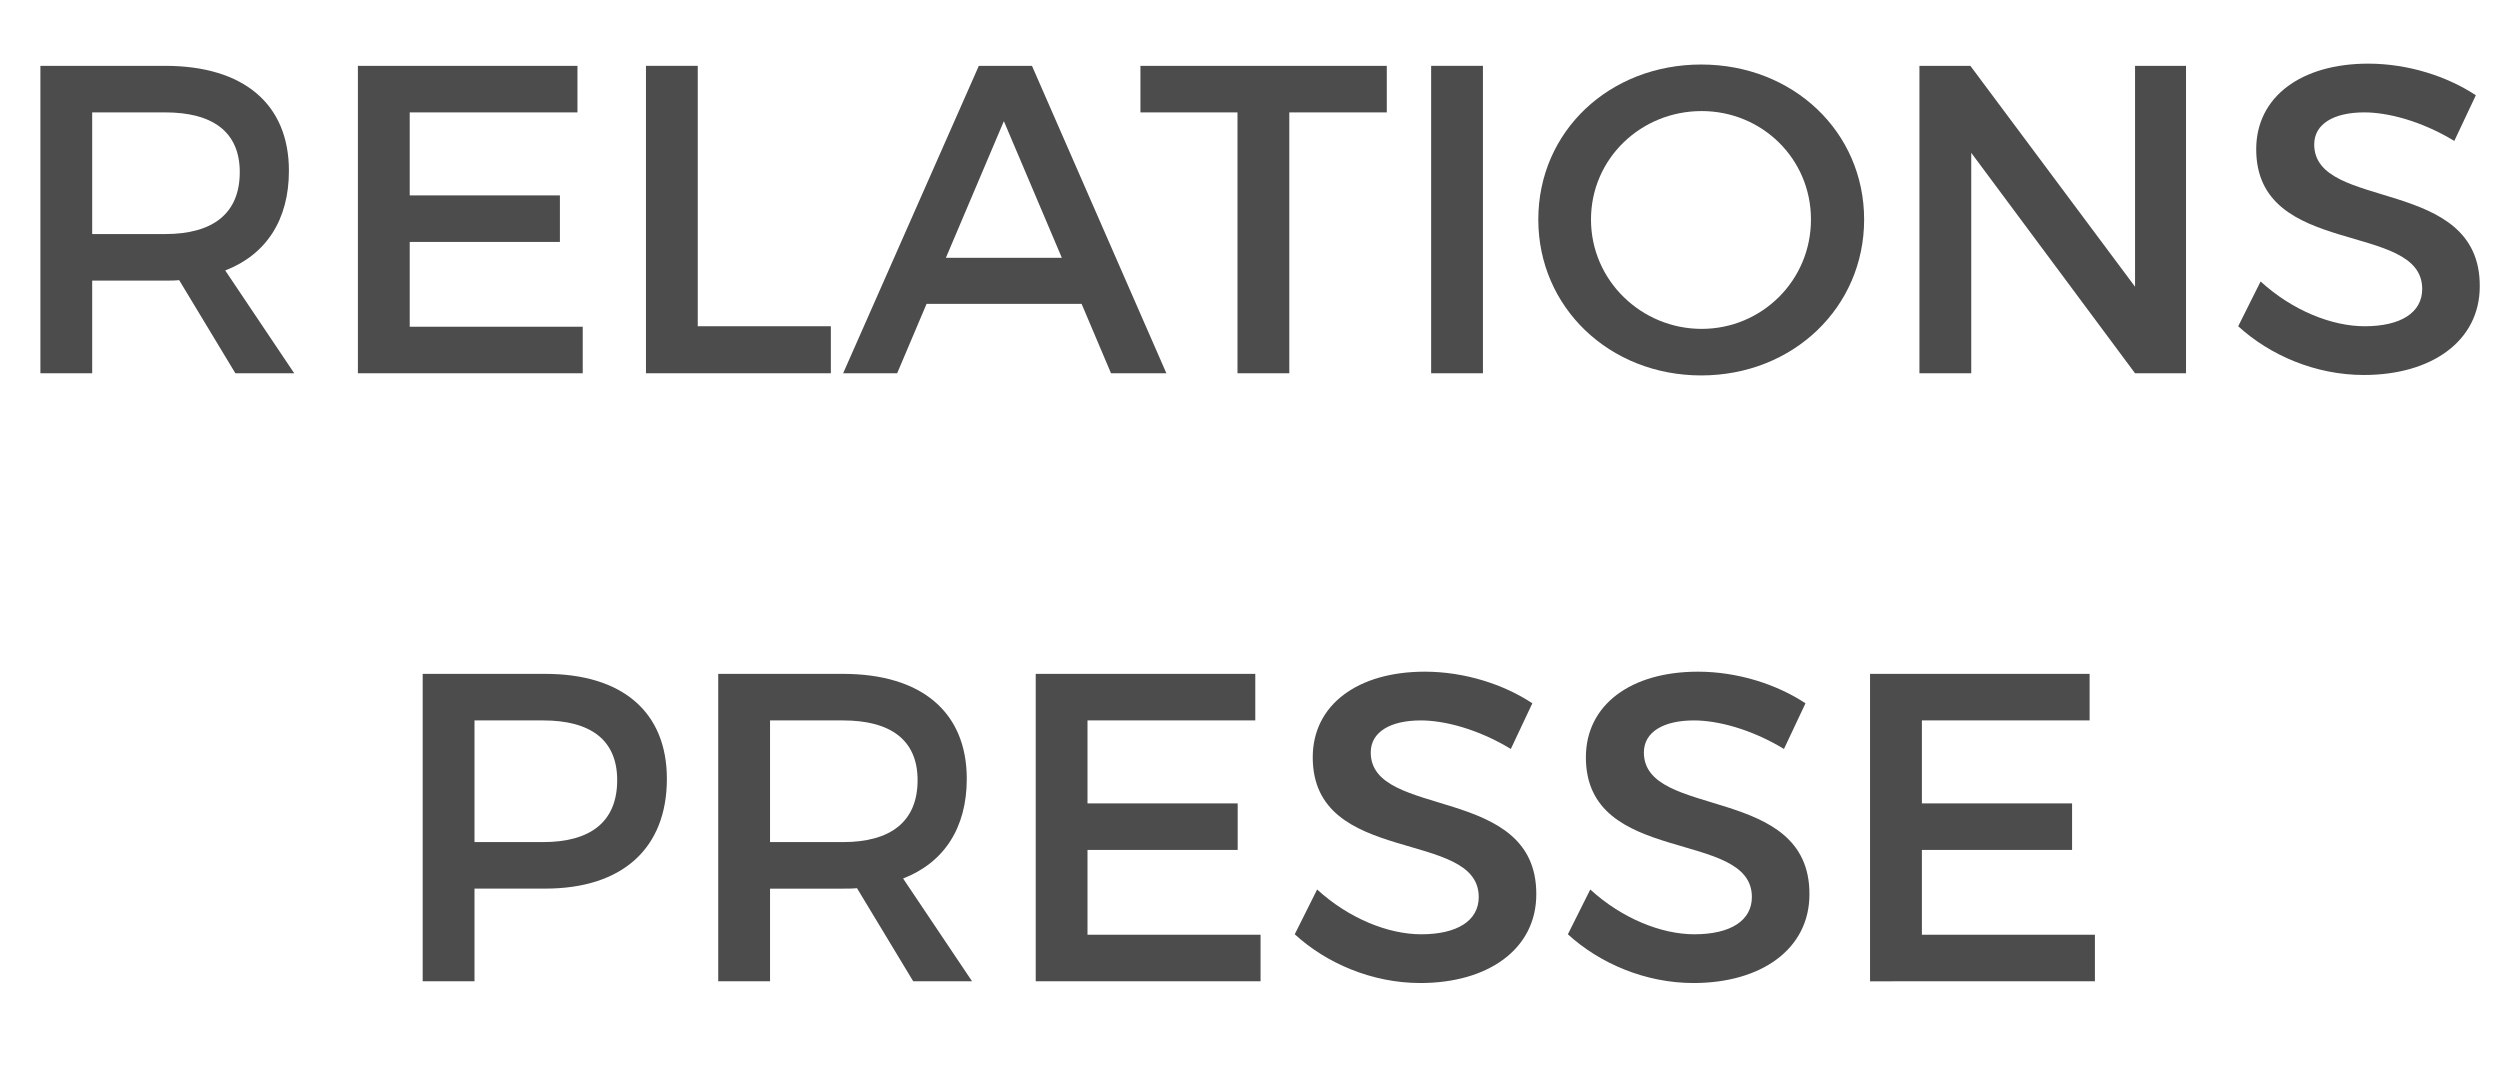 <!-- Generator: Adobe Illustrator 19.2.0, SVG Export Plug-In  -->
<svg version="1.1"
	 xmlns="http://www.w3.org/2000/svg" xmlns:xlink="http://www.w3.org/1999/xlink" xmlns:a="http://ns.adobe.com/AdobeSVGViewerExtensions/3.0/"
	 x="0px" y="0px" width="74.009px" height="32.312px" viewBox="0 0 74.009 32.312"
	 style="enable-background:new 0 0 74.009 32.312;" xml:space="preserve">
<style type="text/css">
	.st0{fill:#4C4C4C;}
	.st1{font-family:'Montserrat-Regular';}
	.st2{font-size:13px;}
</style>
<defs>
</defs>
<g>
	<g>
		<path class="st0" d="M5.304,8.293c-0.13,0.014-0.272,0.014-0.416,0.014H2.729v2.743H1.196V1.949h3.691
			c2.327,0,3.666,1.131,3.666,3.107c0,1.456-0.676,2.482-1.885,2.951L8.71,11.05H6.968L5.304,8.293z M4.888,6.929
			c1.404,0,2.21-0.599,2.21-1.833c0-1.196-0.806-1.769-2.21-1.769H2.729v3.602H4.888z"/>
		<path class="st0" d="M12.129,3.327v2.457h4.446v1.378h-4.446v2.51h5.122v1.378h-6.656V1.949h6.5v1.378H12.129z"/>
		<path class="st0" d="M24.596,9.658v1.392h-5.473V1.949h1.533v7.709H24.596z"/>
		<path class="st0" d="M27.43,8.995l-0.871,2.055H24.96l4.017-9.101h1.573l3.979,9.101H32.89l-0.871-2.055H27.43z M29.718,3.587
			l-1.716,4.044h3.432L29.718,3.587z"/>
		<path class="st0" d="M38.168,3.327v7.723h-1.534V3.327h-2.873V1.949h7.293v1.378H38.168z"/>
		<path class="st0" d="M42.367,11.05V1.949H43.9v9.101H42.367z"/>
		<path class="st0" d="M55.185,6.499c0,2.601-2.105,4.615-4.823,4.615c-2.717,0-4.823-2.015-4.823-4.615
			c0-2.612,2.106-4.589,4.823-4.589C53.079,1.91,55.185,3.899,55.185,6.499z M47.099,6.499c0,1.808,1.495,3.237,3.276,3.237
			c1.78,0,3.236-1.43,3.236-3.237c0-1.807-1.456-3.211-3.236-3.211C48.581,3.288,47.099,4.692,47.099,6.499z"/>
		<path class="st0" d="M63.205,11.05l-4.849-6.526v6.526h-1.534V1.949h1.508l4.875,6.539V1.949h1.509v9.101H63.205z"/>
		<path class="st0" d="M73.294,2.82l-0.638,1.352c-0.988-0.598-1.976-0.845-2.665-0.845c-0.896,0-1.482,0.338-1.482,0.949
			c0,1.989,4.915,0.923,4.901,4.199c0,1.625-1.43,2.626-3.432,2.626c-1.431,0-2.782-0.585-3.719-1.443l0.663-1.326
			c0.937,0.858,2.106,1.326,3.081,1.326c1.066,0,1.703-0.402,1.703-1.104c0-2.028-4.914-0.897-4.914-4.135
			c0-1.56,1.339-2.535,3.315-2.535C71.291,1.884,72.448,2.261,73.294,2.82z"/>
		<path class="st0" d="M16.14,19.949c2.288,0,3.602,1.131,3.602,3.107c0,2.054-1.313,3.25-3.602,3.25h-2.093v2.743h-1.534v-9.101
			H16.14z M14.047,24.929h2.028c1.403,0,2.196-0.599,2.196-1.833c0-1.196-0.793-1.769-2.196-1.769h-2.028V24.929z"/>
		<path class="st0" d="M25.37,26.293c-0.13,0.014-0.273,0.014-0.416,0.014h-2.158v2.743h-1.534v-9.101h3.692
			c2.327,0,3.666,1.131,3.666,3.107c0,1.456-0.676,2.482-1.885,2.951l2.041,3.042h-1.742L25.37,26.293z M24.954,24.929
			c1.404,0,2.21-0.599,2.21-1.833c0-1.196-0.806-1.769-2.21-1.769h-2.158v3.602H24.954z"/>
		<path class="st0" d="M32.194,21.327v2.457h4.446v1.378h-4.446v2.51h5.123v1.378h-6.656v-9.101h6.5v1.378H32.194z"/>
		<path class="st0" d="M45.363,20.82l-0.637,1.352c-0.988-0.598-1.976-0.845-2.665-0.845c-0.896,0-1.482,0.338-1.482,0.949
			c0,1.989,4.915,0.923,4.901,4.199c0,1.625-1.43,2.626-3.432,2.626c-1.431,0-2.782-0.585-3.719-1.443l0.663-1.326
			c0.937,0.858,2.106,1.326,3.081,1.326c1.066,0,1.703-0.402,1.703-1.104c0-2.028-4.914-0.897-4.914-4.135
			c0-1.56,1.339-2.535,3.315-2.535C43.361,19.884,44.519,20.261,45.363,20.82z"/>
		<path class="st0" d="M53.449,20.82l-0.637,1.352c-0.988-0.598-1.976-0.845-2.665-0.845c-0.896,0-1.482,0.338-1.482,0.949
			c0,1.989,4.915,0.923,4.901,4.199c0,1.625-1.43,2.626-3.432,2.626c-1.431,0-2.782-0.585-3.719-1.443l0.663-1.326
			c0.937,0.858,2.106,1.326,3.081,1.326c1.066,0,1.703-0.402,1.703-1.104c0-2.028-4.914-0.897-4.914-4.135
			c0-1.56,1.339-2.535,3.315-2.535C51.447,19.884,52.604,20.261,53.449,20.82z"/>
		<path class="st0" d="M56.895,21.327v2.457h4.446v1.378h-4.446v2.51h5.122v1.378H55.36v-9.101h6.5v1.378H56.895z"/>
	</g>
</g>
</svg>